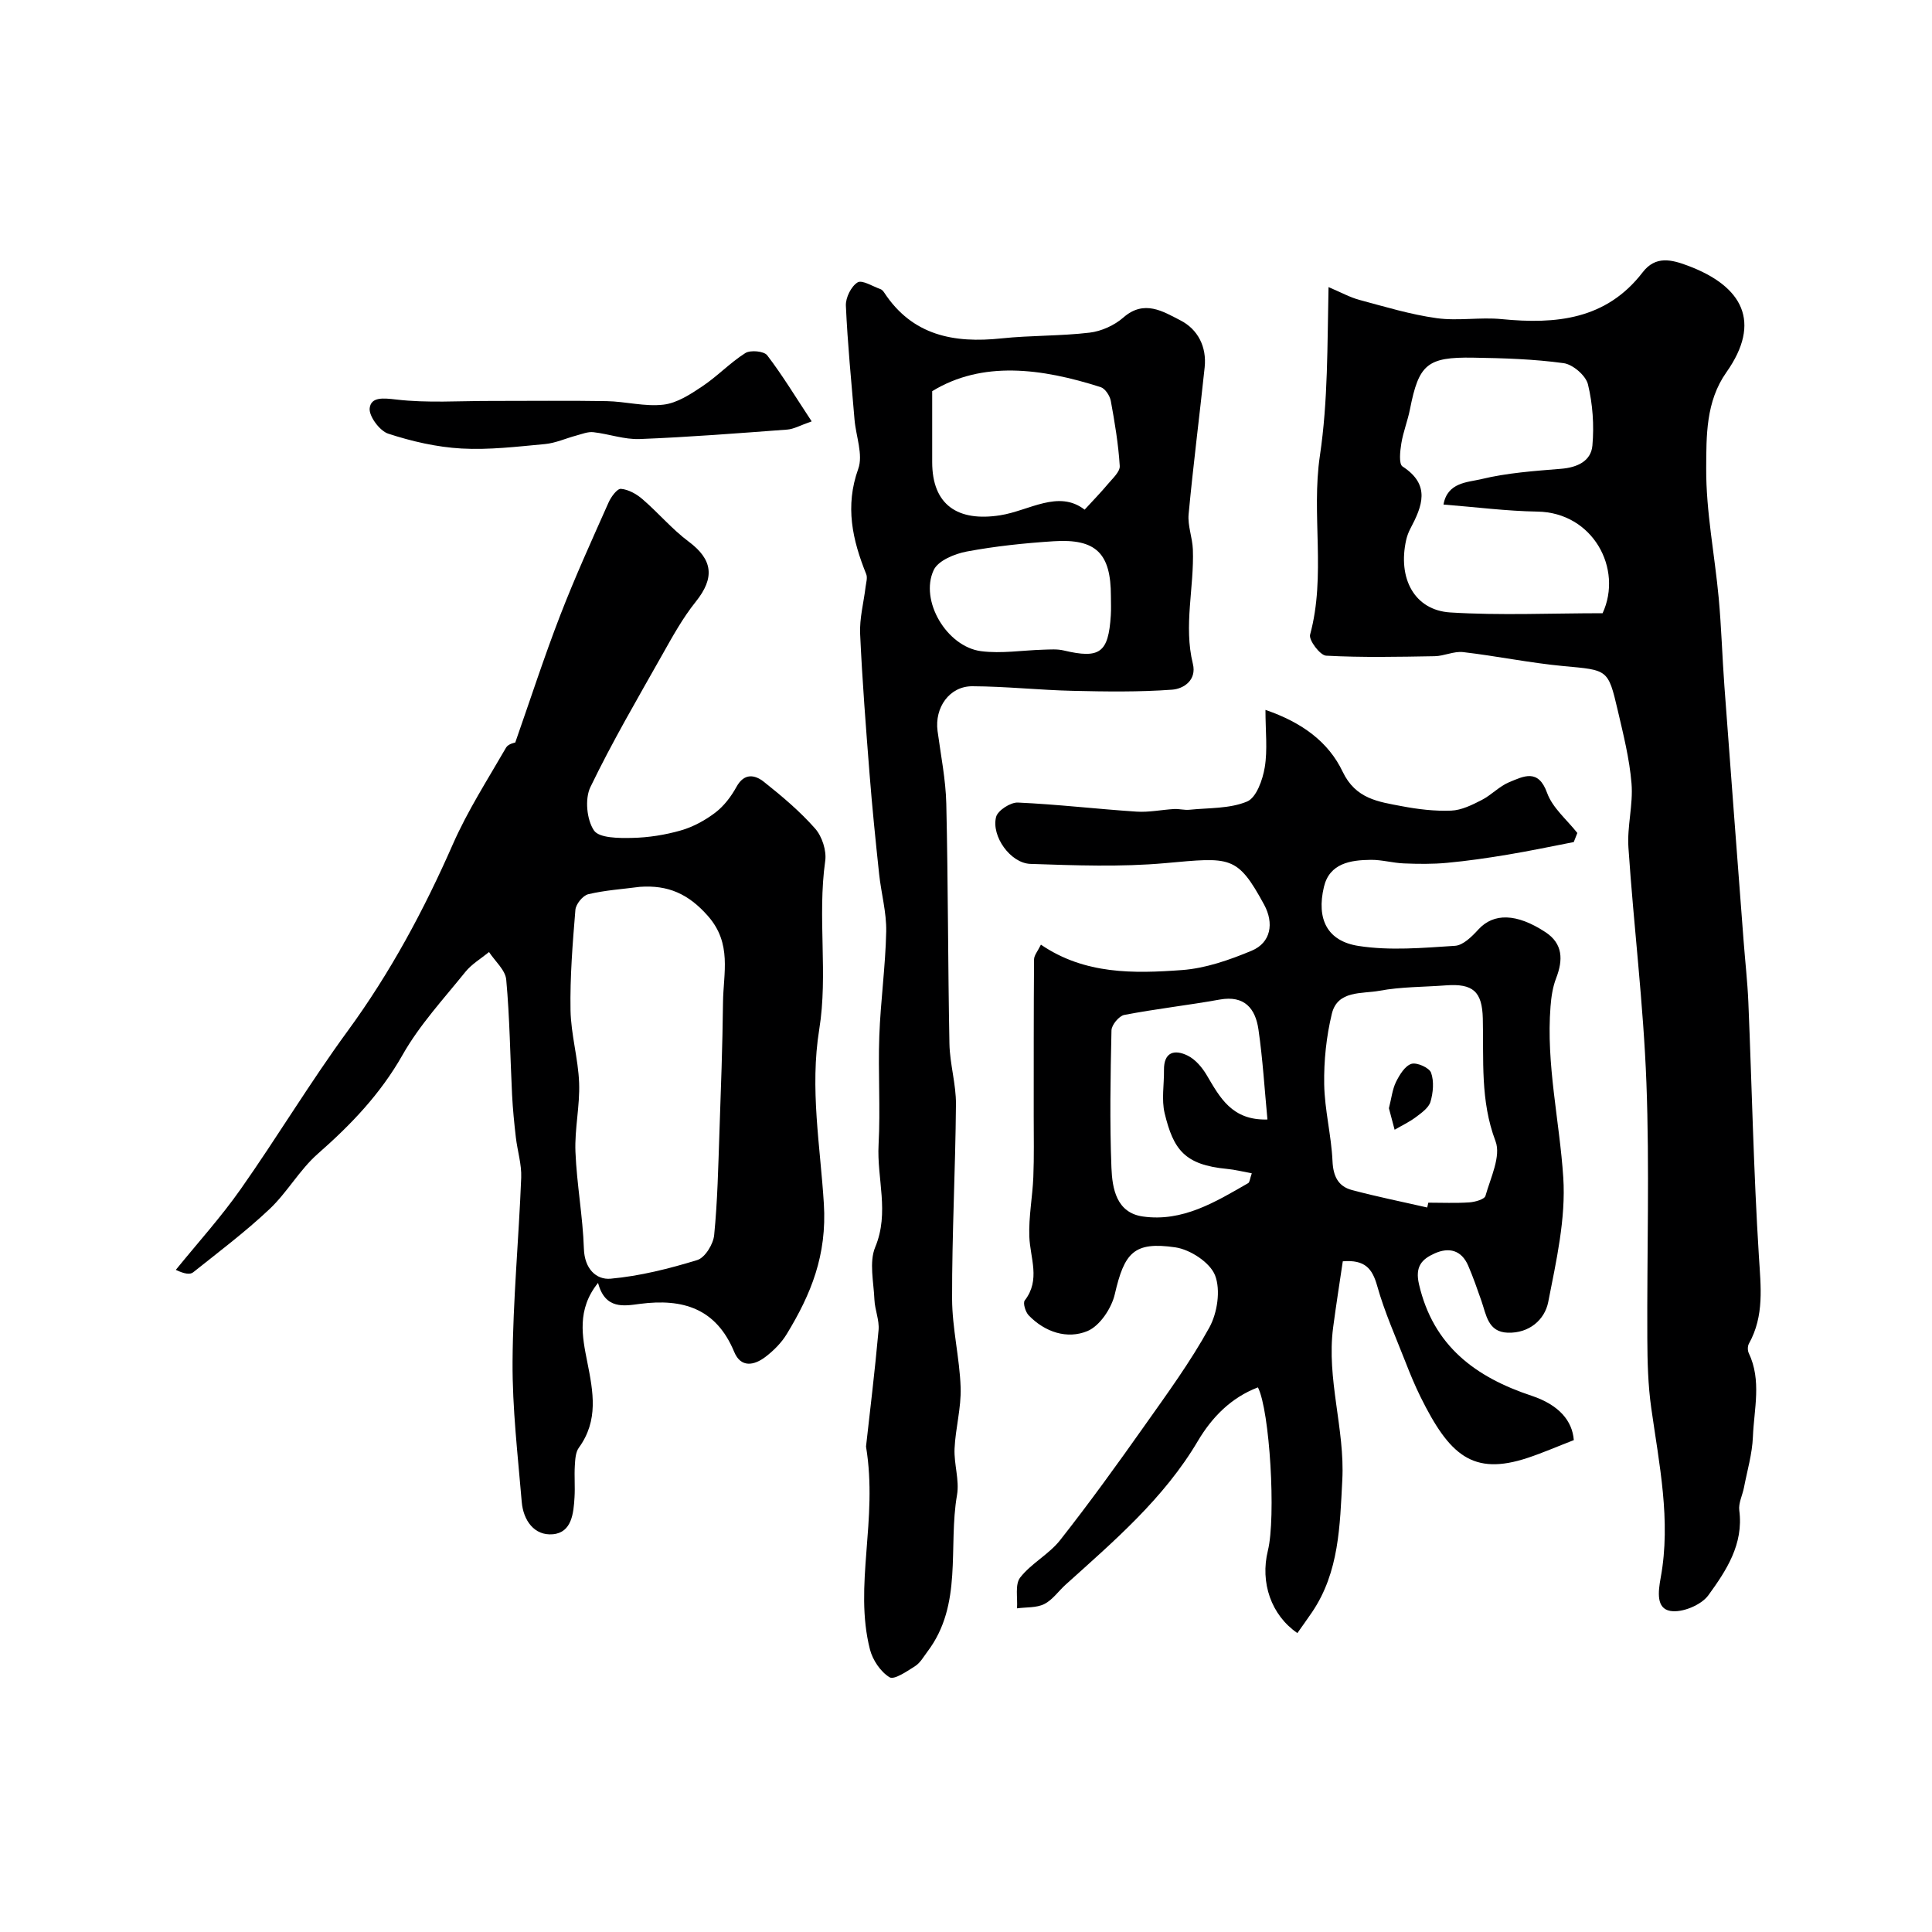 <svg enable-background="new 0 0 400 400" viewBox="0 0 400 400" xmlns="http://www.w3.org/2000/svg"><g fill="#000001"><path d="m325.84 298.16c-3.48 1.35-6.46 2.65-9.53 3.67-11.42 3.79-16.25-.59-22.21-12.63-1.13-2.29-2.12-4.67-3.05-7.06-2.05-5.26-4.39-10.46-5.91-15.88-1.01-3.61-2.53-5.49-7.13-5.12-.66 4.47-1.39 9.08-2 13.7-1.4 10.65 2.45 21.01 1.9 31.56-.5 9.42-.63 19.07-6.26 27.38-.99 1.46-2.03 2.89-3.04 4.33-5.43-3.72-7.74-10.46-6.11-17.07 1.7-6.88.4-28.98-2.06-33.8-5.57 2.13-9.52 6.18-12.45 11.13-7.03 11.89-17.34 20.68-27.39 29.74-1.48 1.34-2.7 3.15-4.41 4-1.62.8-3.73.62-5.63.88.16-2.17-.46-4.95.66-6.38 2.29-2.94 5.95-4.8 8.26-7.73 6.06-7.7 11.8-15.65 17.45-23.65 4.7-6.65 9.54-13.27 13.45-20.38 1.66-3.02 2.37-7.75 1.19-10.79-1.04-2.68-5.15-5.36-8.23-5.81-8.59-1.25-10.55 1.11-12.53 9.69-.67 2.91-3.1 6.57-5.66 7.64-4.19 1.74-8.8.24-12.17-3.25-.67-.7-1.23-2.55-.82-3.08 3.32-4.29 1.11-8.77.95-13.24-.15-4.09.66-8.21.83-12.32.17-4.19.08-8.38.08-12.57.01-10.83-.02-21.66.07-32.49.01-.85.76-1.69 1.42-3.05 9.08 6.2 19.22 5.99 29.21 5.26 4.89-.36 9.83-2.09 14.41-4 4.03-1.68 4.66-5.72 2.6-9.53-5.6-10.3-6.96-9.82-20.44-8.61-9.25.83-18.64.47-27.96.16-4.12-.14-8.12-5.73-7.1-9.72.34-1.34 2.99-3.05 4.51-2.98 8.2.37 16.37 1.34 24.57 1.88 2.57.17 5.18-.39 7.77-.54 1.06-.06 2.15.26 3.2.15 4.02-.41 8.32-.2 11.91-1.7 1.92-.8 3.23-4.48 3.66-7.06.61-3.65.15-7.47.15-11.91 7.63 2.6 13.08 6.69 15.98 12.79 2.7 5.66 7.41 6.22 12.24 7.14 3.36.64 6.84 1.06 10.25.92 2.13-.09 4.32-1.18 6.29-2.19 2.02-1.03 3.66-2.86 5.73-3.71 2.94-1.2 5.99-2.87 7.82 2.23 1.12 3.11 4.11 5.56 6.26 8.3-.25.63-.49 1.25-.74 1.88-4.55.88-9.08 1.84-13.65 2.6-4.18.7-8.38 1.31-12.59 1.7-2.96.28-5.96.24-8.93.12-2.28-.09-4.55-.76-6.82-.74-4.23.04-8.58.7-9.74 5.62-1.57 6.66.69 11.21 7.18 12.21 6.51 1.01 13.32.4 19.97-.03 1.7-.11 3.53-1.96 4.86-3.41 3.11-3.38 7.84-3.38 13.87.59 3.63 2.39 3.66 5.75 2.2 9.53-.71 1.83-1.01 3.88-1.16 5.85-.94 11.96 1.87 23.63 2.64 35.43.55 8.49-1.45 17.25-3.11 25.73-.73 3.74-3.98 6.52-8.38 6.38-4.11-.13-4.45-3.7-5.46-6.59-.86-2.45-1.71-4.92-2.74-7.3-1.39-3.21-3.97-3.86-6.95-2.52-2.65 1.19-4.09 2.71-3.23 6.4 2.97 12.79 11.72 19.23 23.38 23.09 5.63 1.89 8.37 5.19 8.67 9.16zm-30.35-48.16c.08-.33.15-.67.23-1 2.83 0 5.67.13 8.49-.06 1.18-.08 3.14-.63 3.34-1.35 1.05-3.74 3.26-8.22 2.08-11.32-3.19-8.41-2.42-16.88-2.63-25.39-.13-5.58-2.01-7.29-7.65-6.87-4.59.35-9.26.28-13.76 1.12-3.6.67-8.67-.15-9.85 4.77-1.14 4.73-1.66 9.72-1.58 14.59.09 5.31 1.48 10.58 1.72 15.9.14 3.13 1.17 5.23 4.01 5.99 5.16 1.38 10.4 2.43 15.6 3.62zm-33.08-18.22c-.6-6.3-.97-12.5-1.86-18.63-.62-4.32-2.86-7.13-8.02-6.2-6.56 1.18-13.21 1.92-19.76 3.18-1.09.21-2.63 2.07-2.65 3.2-.21 9.47-.38 18.96-.01 28.43.17 4.3 1.02 9.32 6.49 10.1 8.22 1.18 15.06-3.01 21.83-6.91.31-.18.33-.86.74-2.03-1.86-.34-3.49-.76-5.13-.91-8.79-.84-11.09-3.99-12.91-11.51-.68-2.83-.1-5.96-.14-8.95-.05-3.77 2.19-4.32 4.88-3.01 1.6.78 3 2.43 3.94 4.01 2.75 4.65 5.22 9.45 12.6 9.23z"/><path d="m275.06 59.44c2.58 1.09 4.42 2.12 6.39 2.65 5.29 1.42 10.58 3.03 15.98 3.78 4.41.62 9.01-.24 13.47.2 11.25 1.1 21.65.12 29.2-9.7 2.68-3.49 6-2.62 9.36-1.36 11.35 4.25 15.32 11.66 7.97 22.07-4.29 6.07-4.14 13.21-4.18 19.87-.05 8.95 1.76 17.9 2.59 26.86.56 6.08.73 12.19 1.18 18.28 1.29 17.55 2.64 35.1 3.97 52.65.32 4.27.81 8.52.99 12.8.73 17.52 1.08 35.06 2.18 52.56.39 6.28 1.15 12.31-2.06 18.08-.29.51-.3 1.42-.04 1.96 2.7 5.66 1.09 11.57.86 17.34-.14 3.52-1.18 7.01-1.85 10.5-.31 1.59-1.17 3.23-.97 4.74.92 7.01-2.71 12.47-6.4 17.56-1.48 2.04-5.47 3.69-7.91 3.24-2.87-.53-2.52-3.84-1.95-6.94 2.15-11.79-.33-23.43-1.97-35.09-.67-4.74-.79-9.58-.81-14.38-.09-17.65.48-35.33-.19-52.96-.61-16.24-2.63-32.43-3.72-48.66-.3-4.39 1-8.9.64-13.28-.42-5.12-1.7-10.19-2.87-15.21-1.98-8.5-2.09-8.25-11.17-9.09-6.98-.65-13.87-2.09-20.84-2.9-1.9-.22-3.92.82-5.89.85-7.49.13-15 .29-22.47-.11-1.24-.07-3.62-3.22-3.31-4.35 3.33-12.27.22-24.87 2.03-37.05 1.69-11.37 1.52-22.72 1.79-34.91zm56.74 67.52c4.26-9.21-2.01-20.86-13.49-21.04-6.36-.1-12.71-.93-19.45-1.46.81-4.63 5.04-4.59 7.82-5.26 5.37-1.3 10.98-1.69 16.51-2.14 3.36-.27 6.21-1.58 6.5-4.81.37-4.19.07-8.59-.92-12.67-.44-1.82-3.12-4.13-5.03-4.39-6.18-.85-12.47-1.04-18.73-1.14-9.55-.16-11.26 1.39-13.09 10.67-.47 2.39-1.4 4.69-1.79 7.08-.26 1.6-.55 4.26.25 4.78 5.89 3.81 4.07 8.24 1.6 12.91-.37.71-.66 1.49-.84 2.27-1.8 7.98 1.7 14.57 9.11 15.04 10.38.65 20.81.16 31.55.16z"/><path d="m106.68 153.73c3.18-9.08 6.01-17.81 9.31-26.34 3.05-7.9 6.57-15.62 10.01-23.36.51-1.15 1.77-2.88 2.56-2.82 1.55.13 3.23 1.07 4.46 2.14 3.29 2.83 6.12 6.22 9.58 8.8 4.99 3.72 5.42 7.48 1.45 12.43-2.69 3.35-4.81 7.2-6.93 10.97-5.11 9.06-10.38 18.06-14.89 27.42-1.17 2.43-.76 6.73.74 8.96 1.07 1.6 5.17 1.61 7.9 1.55 3.4-.07 6.87-.62 10.13-1.56 2.54-.73 5.03-2.1 7.14-3.71 1.77-1.36 3.25-3.32 4.34-5.3 1.61-2.94 3.83-2.51 5.69-1.03 3.74 2.97 7.44 6.09 10.59 9.66 1.44 1.63 2.4 4.58 2.09 6.72-1.64 11.62.61 23.48-1.23 34.82-1.99 12.3.22 24.25.95 36.13.66 10.67-2.66 18.74-7.68 26.99-1.09 1.8-2.7 3.42-4.39 4.71-2.33 1.79-5.1 2.35-6.49-1.01-3.72-8.98-10.59-11.11-19.5-9.95-3.28.43-7.22 1.24-8.69-4.34-4.46 5.51-3.26 11.2-2.24 16.32 1.25 6.29 2.37 12.15-1.74 17.81-.69.95-.75 2.46-.83 3.73-.13 2.16.07 4.34-.06 6.49-.19 3.33-.57 7.34-4.48 7.69-3.85.35-6.13-2.88-6.45-6.69-.81-9.67-1.96-19.37-1.9-29.05.08-12.7 1.29-25.39 1.79-38.09.11-2.76-.79-5.56-1.11-8.35-.34-2.92-.63-5.86-.78-8.8-.4-7.95-.48-15.92-1.21-23.84-.18-2-2.32-3.82-3.56-5.72-1.65 1.35-3.58 2.48-4.89 4.1-4.51 5.6-9.5 10.99-13.01 17.19-4.58 8.09-10.68 14.45-17.55 20.48-3.78 3.32-6.34 8.01-10.02 11.47-4.96 4.68-10.45 8.81-15.79 13.07-.63.5-1.77.36-3.59-.51 4.51-5.56 9.35-10.9 13.45-16.74 7.57-10.77 14.36-22.09 22.13-32.71 8.82-12.06 15.78-25.01 21.77-38.65 3.06-6.96 7.23-13.44 11.04-20.05.48-.78 1.85-1.01 1.89-1.03zm25.79 29.88c-3.57.47-7.2.7-10.68 1.53-1.12.27-2.56 2.04-2.66 3.23-.57 6.91-1.13 13.86-1.01 20.78.09 5.02 1.59 10.02 1.78 15.05.18 4.75-.95 9.54-.76 14.28.27 6.71 1.53 13.38 1.75 20.08.13 4.09 2.52 6.45 5.54 6.18 6.06-.55 12.09-2.07 17.93-3.86 1.6-.49 3.32-3.28 3.5-5.17.7-7.04.84-14.15 1.09-21.23.31-8.98.64-17.96.74-26.94.07-6.08 1.9-12.16-3.09-17.86-4.07-4.64-8.3-6.48-14.13-6.07z"/><path d="m179.3 299.49c.76-6.83 1.82-15.47 2.6-24.13.18-2.05-.77-4.17-.86-6.27-.15-3.66-1.13-7.78.17-10.9 2.98-7.16.31-14.16.69-21.19.4-7.48-.12-15 .15-22.49.26-7.23 1.28-14.43 1.43-21.65.08-3.97-1.05-7.95-1.47-11.94-.73-6.86-1.43-13.72-1.97-20.6-.76-9.69-1.52-19.39-1.96-29.09-.14-3.22.74-6.47 1.13-9.72.11-.88.43-1.9.13-2.64-2.86-7.1-4.43-14.06-1.65-21.8 1.05-2.92-.48-6.76-.77-10.19-.66-7.86-1.44-15.72-1.79-23.6-.07-1.64 1.09-3.99 2.42-4.81.94-.58 3.14.83 4.76 1.4.29.1.55.4.73.67 5.85 8.94 14.46 10.56 24.3 9.52 6.06-.64 12.21-.47 18.26-1.19 2.44-.29 5.13-1.51 6.99-3.14 4.31-3.77 8.23-1.23 11.79.59 3.61 1.84 5.49 5.47 5.03 9.75-1.07 10.14-2.37 20.25-3.32 30.4-.22 2.38.79 4.84.88 7.28.29 7.89-1.95 15.76 0 23.68.84 3.42-1.95 5.19-4.3 5.36-6.82.5-13.71.4-20.56.24-6.94-.16-13.86-.92-20.79-.95-4.74-.02-7.85 4.4-7.21 9.26.67 5.02 1.69 10.03 1.81 15.07.38 16.56.33 33.12.65 49.68.08 4.2 1.39 8.39 1.35 12.57-.11 13.4-.83 26.8-.8 40.2.01 6.13 1.56 12.25 1.77 18.4.14 4.21-1.07 8.44-1.26 12.68-.14 3.19 1.04 6.51.51 9.58-1.88 10.84 1.27 22.66-6.13 32.44-.79 1.05-1.48 2.31-2.54 2.99-1.68 1.07-4.34 2.9-5.3 2.31-1.86-1.14-3.5-3.57-4.06-5.77-3.38-13.31 1.71-26.71-.81-42zm13.7-218.5v14.69c0 8.85 5.28 12.39 14.1 11 5.97-.94 12.05-5.35 17.46-1.16 1.81-1.97 3.37-3.57 4.8-5.28.97-1.17 2.55-2.56 2.47-3.77-.28-4.51-1.03-9.01-1.85-13.47-.2-1.07-1.17-2.56-2.1-2.85-12.29-3.93-24.52-5.5-34.88.84zm37 42.44c0-8.85-3.05-11.94-11.87-11.37-6.02.39-12.07 1.02-17.99 2.13-2.5.47-5.92 1.88-6.83 3.84-2.95 6.32 2.71 15.87 9.82 16.79 4.21.54 8.58-.19 12.88-.31 1.41-.04 2.87-.16 4.21.16 7.49 1.77 9.27.5 9.76-7.26.09-1.32.02-2.65.02-3.98z"/><path d="m168.05 87.24c-2.39.83-3.7 1.6-5.06 1.7-10.18.76-20.36 1.56-30.56 1.96-3.17.12-6.37-1.06-9.58-1.42-1.13-.13-2.36.38-3.52.69-2.17.58-4.3 1.56-6.5 1.77-5.75.53-11.56 1.24-17.29.92-5.12-.29-10.3-1.48-15.18-3.08-1.76-.58-4.03-3.65-3.82-5.29.3-2.36 2.83-2.08 5.51-1.77 6.43.75 13 .28 19.52.29 8 .01 16.01-.1 24.01.04 3.94.07 7.93 1.18 11.77.73 2.81-.32 5.59-2.14 8.05-3.79 3.12-2.08 5.75-4.89 8.91-6.89 1.05-.67 3.85-.41 4.52.45 3.13 4.08 5.81 8.53 9.22 13.69z"/><path d="m287.56 229.45c.53-2.07.71-3.9 1.47-5.45.73-1.47 1.85-3.32 3.19-3.74 1.13-.35 3.7.8 4.07 1.84.64 1.78.43 4.11-.12 6-.37 1.26-1.85 2.3-3.02 3.18-1.36 1.02-2.93 1.76-4.41 2.62-.41-1.53-.82-3.07-1.18-4.45z"/></g></svg>
